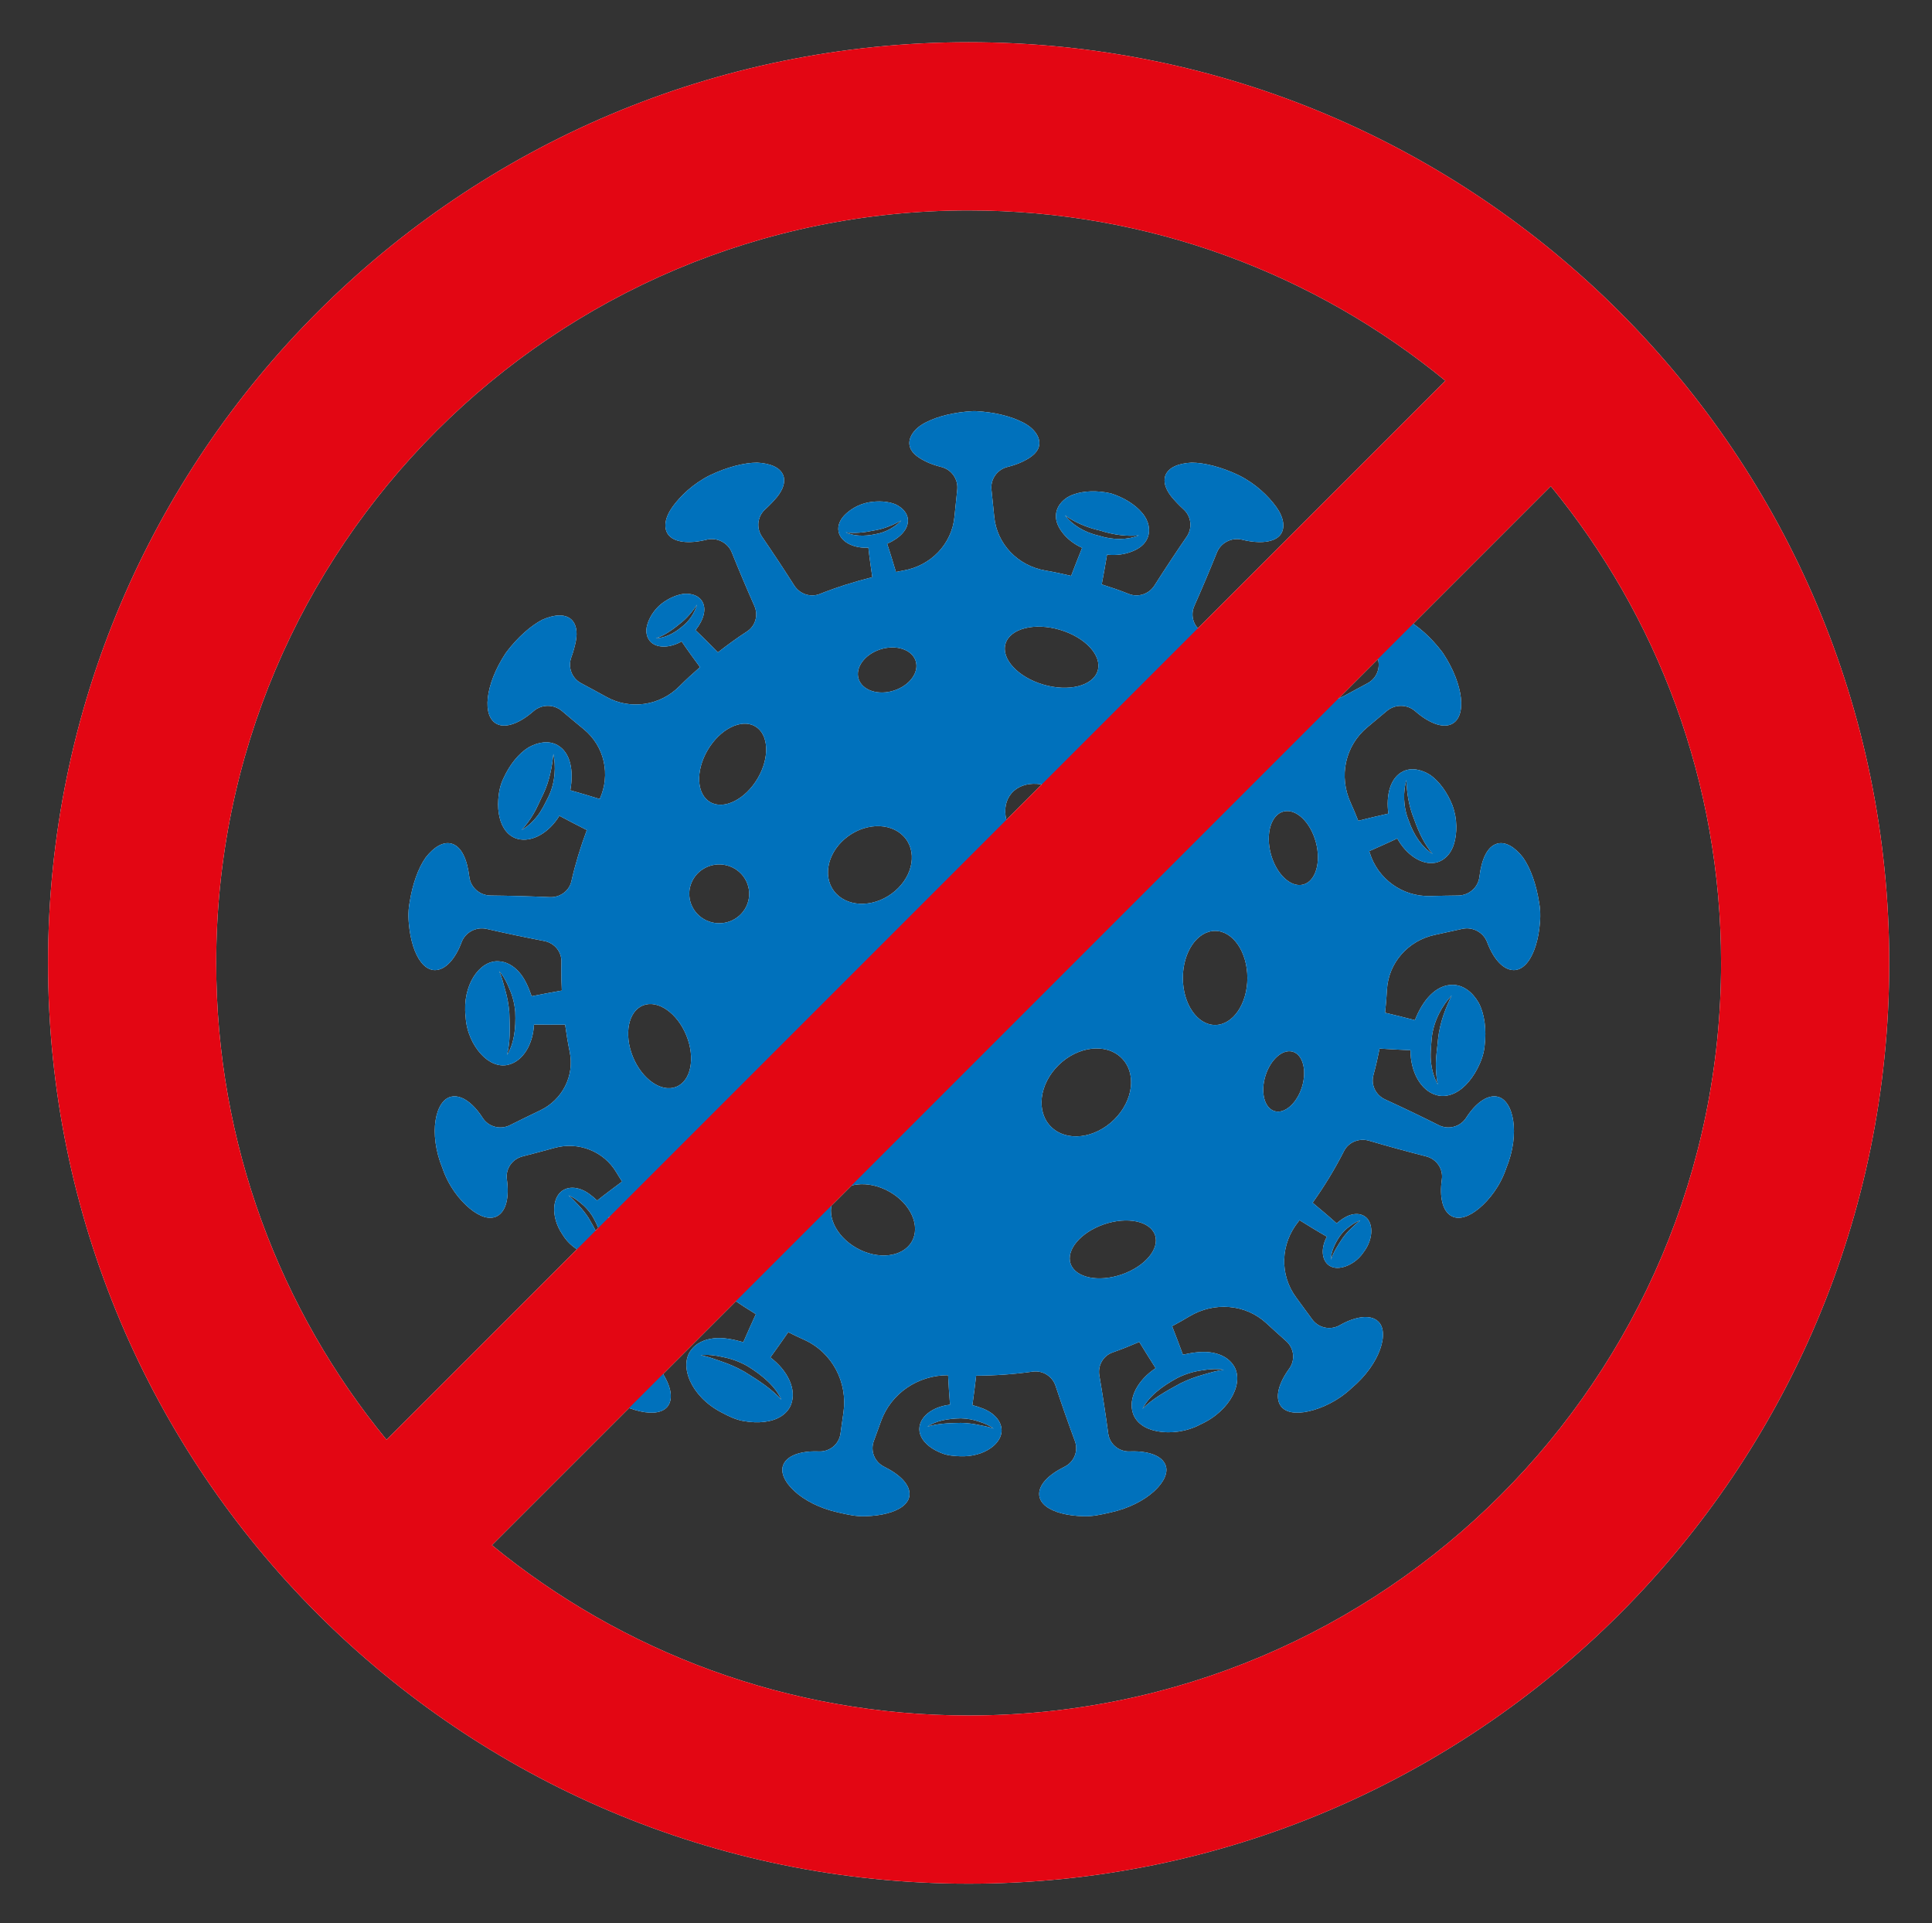 <?xml version="1.0" encoding="utf-8"?>
<!-- Generator: Adobe Illustrator 23.0.3, SVG Export Plug-In . SVG Version: 6.00 Build 0)  -->
<svg xmlns="http://www.w3.org/2000/svg" xmlns:xlink="http://www.w3.org/1999/xlink" version="1.1" id="Ebene_1" x="0px" y="0px" viewBox="0 0 1519 1512" enable-background="new 0 0 1519 1512" xml:space="preserve">
<rect x="0" y="0" width="1519" height="1512" fill="#333333" stroke="none"/>
<g>
	<g>
		<path fill="#FFFFFF" d="M1210.142,709.773c-2.241-14.511-6.764-27.285-12.712-35.704c-6.522-8.346-13.693-12.493-20.002-10.954    c-8.113,2.069-12.58,12.352-14.281,26.231c-1.02,8.327-8.181,14.564-16.722,14.651c-7.324,0.075-14.638,0.212-21.942,0.408    c-21.958,0.588-41.249-13.492-47.585-34.144c-0.119-0.387-0.273-0.758-0.393-1.144c7.383-3.239,14.745-6.547,22.073-9.964    c7.091,12.797,19.289,21.177,30.103,19.014c6.813-1.433,12.364-7.063,14.629-15.163c2.313-8.06,2.588-18.94-1.244-29.656    c-4.144-10.613-10.617-19.198-17.526-24.114c-7.481-4.704-15.149-5.858-21.404-2.836c-10.179,5.029-13.471,18.587-11.563,33.196    c-7.931,1.782-15.822,3.669-23.683,5.624c-1.912-4.75-3.814-9.505-5.949-14.139c-9.52-20.666-4.459-44.877,13.232-59.46    c5.064-4.173,10.101-8.388,15.11-12.646c6.456-5.489,16.017-5.459,22.393,0.119c10.606,9.28,21.596,13.638,28.708,10.095    c11.939-5.838,9.461-30.831-6.538-55.289c-0.373-0.57-0.787-1.153-1.202-1.695c-8.734-11.39-18.717-20.153-27.603-24.884    c-9.728-4.379-18.042-4.759-22.895-0.512c-4.132,3.608-5.17,9.904-3.752,17.314c0.768,3.776,1.893,8.079,3.538,12.582    c2.857,7.82-0.285,16.453-7.728,20.403c-5.917,3.141-11.803,6.324-17.657,9.547c-20.163,11.102-45.056,7.197-61.352-8.902    c-0.167-0.165-0.347-0.318-0.514-0.483c5.221-6.372,10.509-12.675,15.545-19.234c9.233,6.172,20.44,7.53,26.888,2.379    c4.081-3.326,5.706-8.918,4.357-15.127c-1.331-6.172-4.942-13.605-11.387-19.391c-6.554-5.677-13.901-9.248-20.309-10.116    c-6.681-0.58-12.216,1.282-15.317,5.451c-5.024,6.885-2.336,17.011,4.112,26.148c-6.354,5.328-12.431,10.887-18.581,16.387    c-11.393-9.906-23.447-19.097-36.19-27.366c-6.672-4.33-8.982-12.832-5.796-20.035c6.137-13.874,12.067-27.872,17.747-42.01    c3.136-7.804,11.629-12.121,19.915-10.07c13.761,3.407,25.595,2.199,30.214-4.165c3.755-5.305,2.466-13.485-3.581-21.794    c-6.01-8.263-15.928-18.032-29.249-24.678c-13.452-6.416-26.788-9.901-37.187-9.96c-10.703,0.544-18.252,3.991-20.543,9.966    c-1.954,5.079,0.108,11.133,4.87,17.053c2.544,3.001,5.649,6.378,9.325,9.698c6.162,5.565,7.159,14.714,2.478,21.53    c-8.697,12.665-17.13,25.454-25.336,38.345c-4.24,6.661-12.681,9.591-20.098,6.647c-6.985-2.772-14.132-5.223-21.348-7.524    c1.478-7.763,2.875-15.554,4.17-23.376c7.159,0.756,14.018-0.189,19.715-2.521c5.643-2.238,9.986-5.506,12.1-10.538    c2.524-5.969,1.113-13.644-4.203-19.754c-5.21-6.287-13.964-11.979-24.554-15.351c-10.846-2.468-21.335-2.017-29.099,0.735    c-7.762,2.548-12.998,8.411-13.967,14.804c-0.828,5.382,1.179,10.38,4.842,15.153c3.66,4.88,9.042,9.16,15.575,12.133    c-2.977,7.316-5.848,14.657-8.64,22.015c-6.67-1.577-13.392-3.02-20.216-4.185c-21.646-3.697-38.195-20.831-40.23-42.312    c-0.668-7.054-1.394-14.111-2.182-21.17c-0.923-8.274,4.446-15.958,12.67-17.98c4.689-1.152,8.922-2.678,12.541-4.505    c7.05-3.539,11.684-7.468,12.364-12.988c0.778-6.163-4.21-13.384-13.493-17.806c-8.966-4.557-21.884-7.78-36.284-8.536    c-0.826-0.043-1.684-0.043-2.51,0c-14.4,0.756-27.318,3.979-36.284,8.536c-9.284,4.423-14.271,11.644-13.493,17.806    c0.681,5.52,5.314,9.449,12.365,12.988c3.618,1.827,7.851,3.353,12.54,4.506c8.224,2.021,13.594,9.705,12.67,17.98    c-0.788,7.059-1.514,14.116-2.182,21.17c-2.035,21.48-18.584,38.614-40.23,42.311c-1.941,0.332-3.84,0.777-5.768,1.143    c-2.257-7.403-4.424-14.82-6.932-22.181c9.767-4.324,16.977-11.251,16.32-19.241c-0.445-4.866-4.01-9.026-9.717-11.754    c-5.629-2.364-13.362-2.985-21.497-1.518c-8.1,1.608-14.72,5.908-18.865,10.277c-4.177,4.39-5.637,9.704-3.978,14.355    c2.673,7.265,12.438,11.529,22.992,10.943c0.834,7.788,1.999,15.488,3.08,23.211c-14.131,3.538-27.934,7.883-41.26,13.172    c-7.417,2.943-15.858,0.013-20.098-6.647c-8.206-12.89-16.639-25.68-25.336-38.345c-4.681-6.816-3.684-15.964,2.478-21.529    c3.677-3.32,6.781-6.698,9.325-9.698c4.762-5.921,6.824-11.974,4.87-17.053c-2.291-5.975-9.84-9.423-20.543-9.966    c-10.4,0.059-23.736,3.543-37.187,9.96c-13.321,6.646-23.239,16.415-29.249,24.678c-6.046,8.309-7.335,16.489-3.58,21.794    c4.619,6.364,16.453,7.573,30.214,4.165c8.285-2.051,16.779,2.266,19.915,10.07c5.68,14.138,11.609,28.136,17.746,42.01    c3.186,7.203,0.876,15.705-5.796,20.035c-7.908,5.132-15.504,10.676-22.905,16.452c-5.795-5.88-11.569-11.776-17.604-17.477    c6.237-7.749,9.115-16.657,5.035-23.001c-2.532-3.859-7.344-5.797-13.299-5.631c-5.701,0.481-12.441,3.219-18.557,7.913    c-5.973,4.859-9.642,11.206-11.149,16.622c-1.548,5.424-0.339,10.543,3.072,13.677c5.454,4.912,15.413,4.233,23.991-0.716    c4.657,6.885,9.556,13.552,14.436,20.234c-5.573,4.877-11.037,9.871-16.256,15.11c-15.086,15.143-38.429,18.727-57.227,8.33    c-6.607-3.655-13.253-7.259-19.941-10.808c-7.443-3.95-10.585-12.582-7.728-20.403c1.645-4.502,2.77-8.805,3.538-12.582    c1.418-7.409,0.38-13.706-3.752-17.314c-4.854-4.247-13.167-3.867-22.895,0.512c-8.886,4.731-18.869,13.494-27.603,24.884    c-0.415,0.542-0.829,1.124-1.202,1.695c-15.999,24.458-18.478,49.451-6.538,55.289c7.113,3.543,18.102-0.815,28.708-10.095    c6.376-5.579,15.936-5.608,22.393-0.119c5.671,4.821,11.378,9.586,17.119,14.299c16.359,13.431,21.202,35.753,12.55,54.831    c-7.678-2.356-15.379-4.665-23.132-6.861c2.759-15.262,0.328-29.581-10.122-35.494c-6.376-3.536-14.485-2.767-22.613,1.748    c-7.689,4.685-14.819,13.405-19.793,24.31c-2.661,5.383-3.679,11.078-4.082,16.384c-0.401,5.308-0.035,10.277,1.034,14.612    c2.133,8.691,7.09,14.766,14.151,16.671c11.532,3.002,24.879-5.06,32.834-18.15c7.16,3.832,14.362,7.55,21.583,11.217    c-4.882,13.067-9.022,26.486-12.157,40.289c-1.739,7.66-9.011,12.803-16.995,12.451c-15.461-0.682-30.966-1.124-46.517-1.282    c-8.541-0.087-15.702-6.325-16.722-14.652c-1.701-13.88-6.169-24.162-14.282-26.231c-6.31-1.539-13.481,2.608-20.003,10.954    c-5.948,8.419-10.47,21.193-12.712,35.704c-1.35,7.234-0.903,14.279-0.061,20.67c0.844,6.392,2.277,12.142,4.174,16.931    c3.797,9.598,9.435,15.284,15.937,15.268c8.291-0.107,15.993-8.917,20.856-21.899c2.964-7.911,11.423-12.383,19.786-10.477    c15.084,3.438,30.192,6.598,45.314,9.523c7.927,1.533,13.602,8.359,13.401,16.29c-0.055,2.181-0.086,4.369-0.086,6.564    c0,5.388,0.145,10.743,0.415,16.064c-7.909,1.412-15.817,2.87-23.72,4.456c-2.63-7.607-5.608-14.278-10.096-19.205    c-4.441-4.91-10.012-8.084-16.113-8.27c-14.684-0.77-28.554,18.721-25.738,43.382c0.632,12.249,5.855,22.743,12.122,29.576    c6.255,6.874,13.755,10.055,21.073,8.477c11.92-2.68,19.851-16.187,20.573-31.727c8.15,0.133,16.324,0.136,24.494,0.09    c0.986,7.189,2.126,14.331,3.592,21.36c3.915,18.769-5.668,37.709-23.219,46.076c-7.931,3.78-15.834,7.642-23.707,11.594    c-7.579,3.803-16.836,1.422-21.431-5.612l-0.075-0.116c-2.462-3.858-5.136-7.186-7.909-9.855    c-5.544-5.328-11.496-8.053-16.867-6.766c-12.372,2.674-18.112,28.659-6.818,56.211c4.736,13.973,13.275,24.853,21.316,31.541    c8.034,6.728,15.798,9.16,21.545,6.174c7.412-3.941,9.712-15.204,7.773-28.974c-1.16-8.233,4.147-15.959,12.341-18.045    c8.361-2.128,16.747-4.363,25.12-6.681c18.871-5.225,38.897,2.691,48.686,19.373c1.413,2.408,2.962,4.727,4.436,7.095    c-6.555,4.93-13.162,9.775-19.587,14.927c-4.186-3.926-8.299-7.14-12.772-8.77c-4.437-1.637-8.995-1.818-12.88,0.04    c-9.462,4.276-11.58,20.936-1.603,35.474c4.482,7.463,11.308,12.327,17.486,14.615c6.209,2.299,11.972,1.881,16.038-1.466    c6.572-5.511,7.092-16.578,2.309-26.535c7.496-3.705,14.782-7.701,22.126-11.616c8.388,11.757,17.466,23.005,27.361,33.52    c5.425,5.766,5.611,14.558,0.773,20.808c-9.469,12.233-18.751,24.633-27.82,37.24c-4.904,6.818-14.222,8.924-21.605,4.787    l-0.121-0.068c-4.011-2.282-7.959-3.999-11.682-5.088c-7.438-2.17-13.997-1.853-18.141,1.743    c-9.681,8.029-2.415,33.565,20.536,52.812c10.769,10.201,23.523,15.876,33.753,18.193c10.276,2.313,18.293,0.943,21.978-4.318    c4.695-6.844,1.469-17.914-6.743-29.223c-4.917-6.771-3.867-16.04,2.408-21.624c11.476-10.211,22.839-20.732,33.989-31.377    c5.751-5.49,14.703-6.358,21.203-1.742c5.893,4.185,11.986,8.108,18.166,11.907c-3.342,7.301-6.661,14.616-9.863,22.01    c-8.509-2.357-16.365-3.868-23.589-2.954c-7.174,0.872-13.466,3.794-17.375,9.007c-9.694,12.339-0.548,36.416,23.528,49.052    c5.888,3.173,11.668,5.933,17.624,6.926c5.927,1.055,11.573,1.247,16.596,0.608c10.068-1.269,17.555-5.882,20.615-13.239    c4.896-12.073-2.526-27.174-16.131-37.38c4.752-6.523,9.418-13.185,14.061-19.857c4.073,2.027,8.168,4.02,12.337,5.88    c22.295,9.951,34.568,33.632,31.048,57.43c-0.806,5.453-1.578,10.916-2.312,16.39c-1.109,8.267-8.37,14.37-16.855,14.041    l-0.14-0.005c-4.634-0.195-8.944,0.081-12.757,0.811c-7.617,1.465-13.28,4.732-15.25,9.806    c-4.776,11.504,13.754,30.909,43.273,37.388c7.27,1.681,14.24,3.194,20.844,2.962c6.593-0.156,12.604-0.955,17.695-2.306    c10.202-2.703,16.651-7.614,17.411-13.954c0.909-8.247-7.231-16.421-19.867-22.658c-7.57-3.737-11.044-12.422-8.138-20.236    c1.904-5.12,3.775-10.27,5.615-15.443c7.852-22.07,29.172-36.386,52.774-36.28c0.404,7.76,0.894,15.513,1.519,23.196    c-12.197,1.338-22.435,7.923-23.968,17.115c-0.887,5.629,1.977,11.177,7.685,15.608c2.845,2.213,6.386,4.143,10.424,5.644    c4.032,1.55,8.621,1.95,13.431,2.135c19.542,0.967,34.216-10.507,32.902-21.602c-0.441-4.621-3.207-8.696-7.286-11.833    c-4.095-3.181-9.489-5.101-15.602-6.738c1.102-7.725,2.069-15.441,2.95-23.157c15.081-0.066,29.914-1.142,44.435-3.183    c7.973-1.121,15.522,3.675,18.012,11.196c4.816,14.552,9.877,29.069,15.184,43.343c2.906,7.815-0.568,16.5-8.138,20.236    c-12.636,6.237-20.776,14.41-19.867,22.658c0.76,6.34,7.208,11.251,17.411,13.954c5.091,1.351,11.102,2.15,17.695,2.306    c6.604,0.232,13.575-1.281,20.844-2.962c29.52-6.479,48.049-25.884,43.273-37.388c-1.969-5.073-7.634-8.341-15.25-9.806    c-3.813-0.73-8.123-1.006-12.756-0.811l-0.14,0.005c-8.485,0.33-15.747-5.774-16.856-14.041    c-2.055-15.323-4.401-30.559-6.997-45.734c-1.323-7.734,2.986-15.442,10.511-18.07c7.094-2.479,14.026-5.278,20.881-8.22    c4.238,6.899,8.506,13.785,12.899,20.617c-13.911,9.123-21.91,23.669-17.82,35.677c2.578,7.348,9.62,12.233,19.361,13.98    c9.691,1.737,22.228,0.669,33.802-5.492c24.142-11.06,34.475-33.964,25.723-46.573c-3.514-5.31-9.484-8.518-16.439-9.774    c-6.997-1.292-14.772-0.287-23.199,1.573c-2.747-7.511-5.611-14.953-8.504-22.381c4.605-2.476,9.153-5.04,13.619-7.725    c19.263-11.583,43.978-9.844,60.453,5.329c5.172,4.764,10.377,9.481,15.607,14.133c6.276,5.584,7.326,14.853,2.409,21.625    c-8.212,11.308-11.439,22.378-6.744,29.222c3.685,5.26,11.702,6.631,21.978,4.318c10.229-2.317,22.983-7.992,33.752-18.193    c22.952-19.246,30.218-44.783,20.536-52.812c-4.143-3.596-10.703-3.913-18.141-1.743c-3.722,1.089-7.67,2.806-11.682,5.088    l-0.121,0.068c-7.383,4.137-16.701,2.03-21.604-4.787c-4.099-5.697-8.241-11.352-12.423-16.968    c-13.382-17.967-12.466-42.242,1.594-59.703c0.319-0.396,0.608-0.814,0.925-1.212c7.117,4.421,14.264,8.835,21.55,12.975    c-4.355,7.91-4.524,16.921,0.569,21.735c3.147,2.922,7.828,3.539,13.012,1.963c5.177-1.553,10.949-5.225,14.977-11.109    c8.875-11.394,7.916-25.108,0.406-29.02c-3.079-1.692-6.801-1.749-10.491-0.615c-3.718,1.129-7.217,3.563-10.827,6.563    c-6.177-5.569-12.522-10.887-18.882-16.185c9.202-12.903,17.495-26.478,24.709-40.681c3.579-7.045,11.928-10.339,19.613-8.092    c14.918,4.362,29.969,8.515,44.94,12.326c8.194,2.085,13.5,9.812,12.341,18.045c-1.94,13.77,0.361,25.033,7.773,28.974    c5.746,2.986,13.51,0.554,21.544-6.174c8.041-6.689,16.581-17.569,21.316-31.541c11.295-27.553,5.554-53.538-6.817-56.211    c-5.372-1.287-11.323,1.438-16.868,6.766c-2.774,2.669-5.448,5.997-7.909,9.855l-0.075,0.116    c-4.595,7.034-13.852,9.415-21.431,5.612c-13.956-7.004-28.006-13.728-42.137-20.214c-7.383-3.389-11.285-11.443-9.18-19.175    c1.936-7.111,3.481-14.026,4.835-20.812c8.084,0.492,16.174,0.963,24.29,1.299c-0.056,16.719,7.853,31.703,20.421,35.28    c7.734,2.128,15.889-0.833,22.896-7.82c3.5-3.482,6.703-7.95,9.381-13.163c2.675-5.211,4.995-11.13,5.592-17.667    c1.6-13.01-0.084-25.165-4.617-33.835c-5.043-8.754-12.222-13.976-20.252-14.19c-13.227-0.24-23.753,11.872-29.943,27.75    c-7.805-2.042-15.626-3.945-23.448-5.827c0.665-6.207,1.184-12.232,1.465-17.874c1.055-21.187,16.576-38.877,37.698-43.332    c7.106-1.498,14.207-3.054,21.304-4.672c8.363-1.906,16.823,2.566,19.786,10.477c4.863,12.982,12.565,21.792,20.855,21.899    c6.501,0.016,12.141-5.67,15.937-15.268c1.897-4.789,3.331-10.539,4.174-16.931    C1211.044,724.051,1211.491,717.006,1210.142,709.773z M1105.772,613.142c0.248,8.871,1.511,19.764,5.94,30.56    c3.849,11.003,8.596,20.65,14.669,27.595c-8.215-5.187-14.775-14.601-18.785-26.191    C1102.938,633.746,1103.253,621.927,1105.772,613.142z M1014.482,503.228c6.553,5.97,13.082,10.86,19.619,13.412    c-7.344-0.64-15.003-4.753-21.871-11.062c-7.158-5.995-11.107-14.062-12.604-20.743    C1003.002,490.626,1007.676,497.532,1014.482,503.228z M535.673,493.108c-6.382,5.301-13.465,8.486-20.012,8.68    c5.934-1.932,12.056-5.866,18.14-10.883c6.344-4.702,10.903-10.534,14.167-15.548    C546.325,481.259,542.347,488.159,535.673,493.108z M431.302,626.123c-2.943,5.795-5.507,11.314-9.165,15.768    c-3.554,4.489-7.685,8.108-12.04,10.606c3.282-3.495,6.4-7.679,9.189-12.426c2.857-4.724,5-10.154,7.782-15.658    c5.283-11.074,7.054-22.523,8.023-31.735C437.023,601.957,436.854,614.469,431.302,626.123z M398.602,829.346    c2.542-9.418,2.4-20.849,1.841-33.394c-0.516-6.249-1.626-12.161-3.202-17.62c-1.509-5.459-2.748-10.49-4.816-14.883    c3.415,3.737,5.939,8.512,8.117,13.948c2.406,5.435,4.021,11.548,4.564,18.132C405.683,808.728,404.138,820.7,398.602,829.346z     M462.78,957.482c-2.412-3.751-5.083-7.098-7.896-10.011c-2.763-2.938-5.246-5.677-8.016-7.757    c3.394,1.234,6.594,3.399,9.773,6.105c3.325,2.63,6.381,5.94,8.922,9.893c4.773,8.087,7.841,16.072,7.223,23.3    C471.271,972.263,467.323,965.163,462.78,957.482z M531.553,854.44c-11.653,4.53-26.888-6.152-34.028-23.859    c-7.141-17.708-3.483-35.735,8.169-40.265c11.652-4.53,26.887,6.152,34.028,23.859    C546.863,831.883,543.205,849.909,531.553,854.44z M579.743,933.491c-6.298,4.998-17.79,1.29-25.667-8.281    c-7.877-9.571-9.157-21.382-2.859-26.379c6.298-4.997,17.79-1.29,25.667,8.282C584.762,916.683,586.042,928.493,579.743,933.491z     M587.683,710.399c-4.351,12.04-17.819,18.337-30.082,14.065c-12.262-4.272-18.676-17.497-14.325-29.537    c4.351-12.04,17.819-18.338,30.082-14.065C585.621,685.134,592.035,698.358,587.683,710.399z M558.483,630.635    c-10.853-6.153-11.79-24.511-2.092-41.005c9.698-16.493,26.358-24.875,37.212-18.723s11.79,24.511,2.093,41.005    C585.997,628.405,569.337,636.788,558.483,630.635z M614.358,1100.337c-7.002-7.928-17.41-14.865-29.123-22.058    c-5.98-3.375-12.018-6.025-17.933-7.991c-5.856-2.05-11.187-4.03-16.434-4.92c5.477-0.688,11.365,0.013,17.611,1.465    c6.4,1.226,12.931,3.558,19.232,7.115C600.027,1081.526,609.893,1090.261,614.358,1100.337z M664.888,418.462    c6.57,1.06,14.294,0.22,22.574-1.486c8.349-1.362,15.57-4.726,21.182-7.807c-4.532,4.702-11.74,9.356-20.524,10.791    C679.418,421.79,671.163,421.459,664.888,418.462z M692.117,510.487c12.367-3.974,24.806,0.052,27.786,8.991    c2.979,8.939-4.631,19.407-16.997,23.38c-12.367,3.974-24.806-0.052-27.785-8.991C672.14,524.928,679.75,514.46,692.117,510.487z     M666.889,657.339c15.59-11.33,35.864-10.385,45.285,2.111c9.42,12.496,4.418,31.812-11.172,43.142    c-15.59,11.33-35.865,10.385-45.285-2.111C646.297,687.985,651.299,668.67,666.889,657.339z M716.797,976.186    c-7.177,12.206-26.613,14.381-43.41,4.859c-16.798-9.523-24.596-27.137-17.419-39.344c7.177-12.206,26.613-14.382,43.41-4.859    C716.175,946.365,723.974,963.979,716.797,976.186z M730.246,830.907c-12.552,14.519-34.715,16.298-49.502,3.972    c-14.786-12.325-16.598-34.086-4.045-48.606c12.552-14.518,34.715-16.297,49.502-3.972    C740.987,794.627,742.799,816.388,730.246,830.907z M769.9,1117.599c4.383,1.373,8.263,3.078,11.369,5.486    c-3.558-1.356-7.578-2.074-11.946-2.937c-4.372-0.937-9.078-1.498-14.021-1.593c-9.901,0.171-18.904,0.659-26.186,2.991    c6.531-4.57,15.878-6.359,26.294-6.549C760.618,1115.096,765.507,1116.032,769.9,1117.599z M837.254,405.053    c7.181,5.239,16.778,9.615,27.912,12.094c10.844,3.508,21.365,4.612,30.268,3.754c-8.652,3.479-19.982,3.916-31.39,0.217    C852.325,418.517,842.844,412.412,837.254,405.053z M790.598,505.941c3.643-11.884,22.805-16.729,42.8-10.819    c19.995,5.909,33.251,20.333,29.608,32.218c-3.643,11.884-22.805,16.729-42.8,10.819    C800.212,532.25,786.955,517.825,790.598,505.941z M805.056,665.605c-14.787-12.326-19.149-31.136-9.743-42.016    c9.406-10.879,29.018-9.707,43.804,2.618c14.787,12.326,19.149,31.136,9.743,42.016    C839.455,679.102,819.843,677.93,805.056,665.605z M826.467,885.887c-12.057-11.838-9.462-33.58,5.795-48.561    c15.257-14.981,37.4-17.529,49.457-5.69c12.057,11.839,9.462,33.58-5.795,48.561C860.667,895.178,838.524,897.726,826.467,885.887    z M881.968,1001.89c-18.304,6.302-36.291,2.591-40.176-8.288c-3.885-10.879,7.803-24.807,26.107-31.109    c18.303-6.302,36.291-2.591,40.176,8.288C911.96,981.66,900.271,995.588,881.968,1001.89z M925.759,1083.186    c6.344-3.137,12.845-5.065,19.155-5.918c6.184-1.06,11.971-1.413,17.277-0.43c-5.172,0.571-10.491,2.198-16.325,3.87    c-5.876,1.602-11.914,3.866-17.934,6.842c-11.822,6.395-22.43,12.494-29.651,19.979    C903.149,1097.821,913.325,1089.926,925.759,1083.186z M924.815,537.577c5.727-5.623,18.037-2.651,27.498,6.638    c9.46,9.289,12.487,21.377,6.76,27c-5.727,5.622-18.038,2.651-27.498-6.638C922.115,555.288,919.088,543.2,924.815,537.577z     M955.358,805.756c-14.01,0-25.367-16.556-25.367-36.979c0-20.423,11.357-36.978,25.367-36.978    c14.01,0,25.367,16.556,25.367,36.978C980.725,789.2,969.367,805.756,955.358,805.756z M1053.528,971.609    c2.266-3.104,4.92-5.66,7.761-7.65c2.728-2.056,5.427-3.684,8.252-4.537c-2.357,1.572-4.497,3.702-6.9,5.966    c-2.437,2.244-4.78,4.848-6.931,7.793c-4.081,6.052-7.62,11.674-9.216,17.083C1046.374,984.362,1049.24,977.979,1053.528,971.609z     M1023.676,854.379c-3.948,12.902-13.597,21.458-21.551,19.111c-7.953-2.347-11.201-14.708-7.252-27.61    c3.948-12.901,13.597-21.458,21.551-19.111C1024.378,829.116,1027.624,841.478,1023.676,854.379z M1024.583,695.39    c-9.781,2.534-21.166-8.273-25.429-24.139c-4.263-15.865,0.21-30.781,9.991-33.315c9.781-2.534,21.166,8.273,25.429,24.139    C1038.837,677.941,1034.364,692.857,1024.583,695.39z M1125.68,816.036c1.487-14.037,8.528-25.892,15.684-33.544    c-4.39,9.198-9.315,20.943-10.722,34.285c-0.552,6.718-1.662,13.012-1.695,19.038c-0.11,6.01,0.412,11.673,1.487,16.779    c-2.656-4.764-4.458-10.459-5.215-16.649C1124.344,829.727,1125.111,823.116,1125.68,816.036z"/>
	</g>
	<g>
		<path fill="#FFFFFF" d="M37.773,757.001c0,399.746,324.053,723.807,723.807,723.807c399.748,0,723.809-324.061,723.809-723.807    c0-399.756-324.061-723.809-723.809-723.809C361.826,33.192,37.773,357.245,37.773,757.001z M761.58,165.416    c142.259,0,272.763,50.243,374.809,133.912l-832.48,832.482c-83.67-102.046-133.913-232.55-133.913-374.809    C169.996,430.271,434.852,165.416,761.58,165.416z M761.58,1348.585c-142.26,0-272.763-50.245-374.807-133.913l832.48-832.48    c83.668,102.045,133.912,232.549,133.912,374.809C1353.165,1083.723,1088.303,1348.585,761.58,1348.585z"/>
	</g>
	<g>
		<path fill="#0071BC" d="M1210.142,709.773c-2.241-14.511-6.764-27.285-12.712-35.704c-6.522-8.346-13.693-12.493-20.002-10.954    c-8.113,2.069-12.58,12.352-14.281,26.231c-1.02,8.327-8.181,14.564-16.722,14.651c-7.324,0.075-14.638,0.212-21.942,0.408    c-21.958,0.588-41.249-13.492-47.585-34.144c-0.119-0.387-0.273-0.758-0.393-1.144c7.383-3.239,14.745-6.547,22.073-9.964    c7.091,12.797,19.289,21.177,30.103,19.014c6.813-1.433,12.364-7.063,14.629-15.163c2.313-8.06,2.588-18.94-1.244-29.656    c-4.144-10.613-10.617-19.198-17.526-24.114c-7.481-4.704-15.149-5.858-21.404-2.836c-10.179,5.029-13.471,18.587-11.563,33.196    c-7.931,1.782-15.822,3.669-23.683,5.624c-1.912-4.75-3.814-9.505-5.949-14.139c-9.52-20.666-4.459-44.877,13.232-59.46    c5.064-4.173,10.101-8.388,15.11-12.646c6.456-5.489,16.017-5.459,22.393,0.119c10.606,9.28,21.596,13.638,28.708,10.095    c11.939-5.838,9.461-30.831-6.538-55.289c-0.373-0.57-0.787-1.153-1.202-1.695c-8.734-11.39-18.717-20.153-27.603-24.884    c-9.728-4.379-18.042-4.759-22.895-0.512c-4.132,3.608-5.17,9.904-3.752,17.314c0.768,3.776,1.893,8.079,3.538,12.582    c2.857,7.82-0.285,16.453-7.728,20.403c-5.917,3.141-11.803,6.324-17.657,9.547c-20.163,11.102-45.056,7.197-61.352-8.902    c-0.167-0.165-0.347-0.318-0.514-0.483c5.221-6.372,10.509-12.675,15.545-19.234c9.233,6.172,20.44,7.53,26.888,2.379    c4.081-3.326,5.706-8.918,4.357-15.127c-1.331-6.172-4.942-13.605-11.387-19.391c-6.554-5.677-13.901-9.248-20.309-10.116    c-6.681-0.58-12.216,1.282-15.317,5.451c-5.024,6.885-2.336,17.011,4.112,26.148c-6.354,5.328-12.431,10.887-18.581,16.387    c-11.393-9.906-23.447-19.097-36.19-27.366c-6.672-4.33-8.982-12.832-5.796-20.035c6.137-13.874,12.067-27.872,17.747-42.01    c3.136-7.804,11.629-12.121,19.915-10.07c13.761,3.407,25.595,2.199,30.214-4.165c3.755-5.305,2.466-13.485-3.581-21.794    c-6.01-8.263-15.928-18.032-29.249-24.678c-13.452-6.416-26.788-9.901-37.187-9.96c-10.703,0.544-18.252,3.991-20.543,9.966    c-1.954,5.079,0.108,11.133,4.87,17.053c2.544,3.001,5.649,6.378,9.325,9.698c6.162,5.565,7.159,14.714,2.478,21.53    c-8.697,12.665-17.13,25.454-25.336,38.345c-4.24,6.661-12.681,9.591-20.098,6.647c-6.985-2.772-14.132-5.223-21.348-7.524    c1.478-7.763,2.875-15.554,4.17-23.376c7.159,0.756,14.018-0.189,19.715-2.521c5.643-2.238,9.986-5.506,12.1-10.538    c2.524-5.969,1.113-13.644-4.203-19.754c-5.21-6.287-13.964-11.979-24.554-15.351c-10.846-2.468-21.335-2.017-29.099,0.735    c-7.762,2.548-12.998,8.411-13.967,14.804c-0.828,5.382,1.179,10.38,4.842,15.153c3.66,4.88,9.042,9.16,15.575,12.133    c-2.977,7.316-5.848,14.657-8.64,22.015c-6.67-1.577-13.392-3.02-20.216-4.185c-21.646-3.697-38.195-20.831-40.23-42.312    c-0.668-7.054-1.394-14.111-2.182-21.17c-0.923-8.274,4.446-15.958,12.67-17.98c4.689-1.152,8.922-2.678,12.541-4.505    c7.05-3.539,11.684-7.468,12.364-12.988c0.778-6.163-4.21-13.384-13.493-17.806c-8.966-4.557-21.884-7.78-36.284-8.536    c-0.826-0.043-1.684-0.043-2.51,0c-14.4,0.756-27.318,3.979-36.284,8.536c-9.284,4.423-14.271,11.644-13.493,17.806    c0.681,5.52,5.314,9.449,12.365,12.988c3.618,1.827,7.851,3.353,12.54,4.506c8.224,2.021,13.594,9.705,12.67,17.98    c-0.788,7.059-1.514,14.116-2.182,21.17c-2.035,21.48-18.584,38.614-40.23,42.311c-1.941,0.332-3.84,0.777-5.768,1.143    c-2.257-7.403-4.424-14.82-6.932-22.181c9.767-4.324,16.977-11.251,16.32-19.241c-0.445-4.866-4.01-9.026-9.717-11.754    c-5.629-2.364-13.362-2.985-21.497-1.518c-8.1,1.608-14.72,5.908-18.865,10.277c-4.177,4.39-5.637,9.704-3.978,14.355    c2.673,7.265,12.438,11.529,22.992,10.943c0.834,7.788,1.999,15.488,3.08,23.211c-14.131,3.538-27.934,7.883-41.26,13.172    c-7.417,2.943-15.858,0.013-20.098-6.647c-8.206-12.89-16.639-25.68-25.336-38.345c-4.681-6.816-3.684-15.964,2.478-21.529    c3.677-3.32,6.781-6.698,9.325-9.698c4.762-5.921,6.824-11.974,4.87-17.053c-2.291-5.975-9.84-9.423-20.543-9.966    c-10.4,0.059-23.736,3.543-37.187,9.96c-13.321,6.646-23.239,16.415-29.249,24.678c-6.046,8.309-7.335,16.489-3.58,21.794    c4.619,6.364,16.453,7.573,30.214,4.165c8.285-2.051,16.779,2.266,19.915,10.07c5.68,14.138,11.609,28.136,17.746,42.01    c3.186,7.203,0.876,15.705-5.796,20.035c-7.908,5.132-15.504,10.676-22.905,16.452c-5.795-5.88-11.569-11.776-17.604-17.477    c6.237-7.749,9.115-16.657,5.035-23.001c-2.532-3.859-7.344-5.797-13.299-5.631c-5.701,0.481-12.441,3.219-18.557,7.913    c-5.973,4.859-9.642,11.206-11.149,16.622c-1.548,5.424-0.339,10.543,3.072,13.677c5.454,4.912,15.413,4.233,23.991-0.716    c4.657,6.885,9.556,13.552,14.436,20.234c-5.573,4.877-11.037,9.871-16.256,15.11c-15.086,15.143-38.429,18.727-57.227,8.33    c-6.607-3.655-13.253-7.259-19.941-10.808c-7.443-3.95-10.585-12.582-7.728-20.403c1.645-4.502,2.77-8.805,3.538-12.582    c1.418-7.409,0.38-13.706-3.752-17.314c-4.854-4.247-13.167-3.867-22.895,0.512c-8.886,4.731-18.869,13.494-27.603,24.884    c-0.415,0.542-0.829,1.124-1.202,1.695c-15.999,24.458-18.478,49.451-6.538,55.289c7.113,3.543,18.102-0.815,28.708-10.095    c6.376-5.579,15.936-5.608,22.393-0.119c5.671,4.821,11.378,9.586,17.119,14.299c16.359,13.431,21.202,35.753,12.55,54.831    c-7.678-2.356-15.379-4.665-23.132-6.861c2.759-15.262,0.328-29.581-10.122-35.494c-6.376-3.536-14.485-2.767-22.613,1.748    c-7.689,4.685-14.819,13.405-19.793,24.31c-2.661,5.383-3.679,11.078-4.082,16.384c-0.401,5.308-0.035,10.277,1.034,14.612    c2.133,8.691,7.09,14.766,14.151,16.671c11.532,3.002,24.879-5.06,32.834-18.15c7.16,3.832,14.362,7.55,21.583,11.217    c-4.882,13.067-9.022,26.486-12.157,40.289c-1.739,7.66-9.011,12.803-16.995,12.451c-15.461-0.682-30.966-1.124-46.517-1.282    c-8.541-0.087-15.702-6.325-16.722-14.652c-1.701-13.88-6.169-24.162-14.282-26.231c-6.31-1.539-13.481,2.608-20.003,10.954    c-5.948,8.419-10.47,21.193-12.712,35.704c-1.35,7.234-0.903,14.279-0.061,20.67c0.844,6.392,2.277,12.142,4.174,16.931    c3.797,9.598,9.435,15.284,15.937,15.268c8.291-0.107,15.993-8.917,20.856-21.899c2.964-7.911,11.423-12.383,19.786-10.477    c15.084,3.438,30.192,6.598,45.314,9.523c7.927,1.533,13.602,8.359,13.401,16.29c-0.055,2.181-0.086,4.369-0.086,6.564    c0,5.388,0.145,10.743,0.415,16.064c-7.909,1.412-15.817,2.87-23.72,4.456c-2.63-7.607-5.608-14.278-10.096-19.205    c-4.441-4.91-10.012-8.084-16.113-8.27c-14.684-0.77-28.554,18.721-25.738,43.382c0.632,12.249,5.855,22.743,12.122,29.576    c6.255,6.874,13.755,10.055,21.073,8.477c11.92-2.68,19.851-16.187,20.573-31.727c8.15,0.133,16.324,0.136,24.494,0.09    c0.986,7.189,2.126,14.331,3.592,21.36c3.915,18.769-5.668,37.709-23.219,46.076c-7.931,3.78-15.834,7.642-23.707,11.594    c-7.579,3.803-16.836,1.422-21.431-5.612l-0.075-0.116c-2.462-3.858-5.136-7.186-7.909-9.855    c-5.544-5.328-11.496-8.053-16.867-6.766c-12.372,2.674-18.112,28.659-6.818,56.211c4.736,13.973,13.275,24.853,21.316,31.541    c8.034,6.728,15.798,9.16,21.545,6.174c7.412-3.941,9.712-15.204,7.773-28.974c-1.16-8.233,4.147-15.959,12.341-18.045    c8.361-2.128,16.747-4.363,25.12-6.681c18.871-5.225,38.897,2.691,48.686,19.373c1.413,2.408,2.962,4.727,4.436,7.095    c-6.555,4.93-13.162,9.775-19.587,14.927c-4.186-3.926-8.299-7.14-12.772-8.77c-4.437-1.637-8.995-1.818-12.88,0.04    c-9.462,4.276-11.58,20.936-1.603,35.474c4.482,7.463,11.308,12.327,17.486,14.615c6.209,2.299,11.972,1.881,16.038-1.466    c6.572-5.511,7.092-16.578,2.309-26.535c7.496-3.705,14.782-7.701,22.126-11.616c8.388,11.757,17.466,23.005,27.361,33.52    c5.425,5.766,5.611,14.558,0.773,20.808c-9.469,12.233-18.751,24.633-27.82,37.24c-4.904,6.818-14.222,8.924-21.605,4.787    l-0.121-0.068c-4.011-2.282-7.959-3.999-11.682-5.088c-7.438-2.17-13.997-1.853-18.141,1.743    c-9.681,8.029-2.415,33.565,20.536,52.812c10.769,10.201,23.523,15.876,33.753,18.193c10.276,2.313,18.293,0.943,21.978-4.318    c4.695-6.844,1.469-17.914-6.743-29.223c-4.917-6.771-3.867-16.04,2.408-21.624c11.476-10.211,22.839-20.732,33.989-31.377    c5.751-5.49,14.703-6.358,21.203-1.742c5.893,4.185,11.986,8.108,18.166,11.907c-3.342,7.301-6.661,14.616-9.863,22.01    c-8.509-2.357-16.365-3.868-23.589-2.954c-7.174,0.872-13.466,3.794-17.375,9.007c-9.694,12.339-0.548,36.416,23.528,49.052    c5.888,3.173,11.668,5.933,17.624,6.926c5.927,1.055,11.573,1.247,16.596,0.608c10.068-1.269,17.555-5.882,20.615-13.239    c4.896-12.073-2.526-27.174-16.131-37.38c4.752-6.523,9.418-13.185,14.061-19.857c4.073,2.027,8.168,4.02,12.337,5.88    c22.295,9.951,34.568,33.632,31.048,57.43c-0.806,5.453-1.578,10.916-2.312,16.39c-1.109,8.267-8.37,14.37-16.855,14.041    l-0.14-0.005c-4.634-0.195-8.944,0.081-12.757,0.811c-7.617,1.465-13.28,4.732-15.25,9.806    c-4.776,11.504,13.754,30.909,43.273,37.388c7.27,1.681,14.24,3.194,20.844,2.962c6.593-0.156,12.604-0.955,17.695-2.306    c10.202-2.703,16.651-7.614,17.411-13.954c0.909-8.247-7.231-16.421-19.867-22.658c-7.57-3.737-11.044-12.422-8.138-20.236    c1.904-5.12,3.775-10.27,5.615-15.443c7.852-22.07,29.172-36.386,52.774-36.28c0.404,7.76,0.894,15.513,1.519,23.196    c-12.197,1.338-22.435,7.923-23.968,17.115c-0.887,5.629,1.977,11.177,7.685,15.608c2.845,2.213,6.386,4.143,10.424,5.644    c4.032,1.55,8.621,1.95,13.431,2.135c19.542,0.967,34.216-10.507,32.902-21.602c-0.441-4.621-3.207-8.696-7.286-11.833    c-4.095-3.181-9.489-5.101-15.602-6.738c1.102-7.725,2.069-15.441,2.95-23.157c15.081-0.066,29.914-1.142,44.435-3.183    c7.973-1.121,15.522,3.675,18.012,11.196c4.816,14.552,9.877,29.069,15.184,43.343c2.906,7.815-0.568,16.5-8.138,20.236    c-12.636,6.237-20.776,14.41-19.867,22.658c0.76,6.34,7.208,11.251,17.411,13.954c5.091,1.351,11.102,2.15,17.695,2.306    c6.604,0.232,13.575-1.281,20.844-2.962c29.52-6.479,48.049-25.884,43.273-37.388c-1.969-5.073-7.634-8.341-15.25-9.806    c-3.813-0.73-8.123-1.006-12.756-0.811l-0.14,0.005c-8.485,0.33-15.747-5.774-16.856-14.041    c-2.055-15.323-4.401-30.559-6.997-45.734c-1.323-7.734,2.986-15.442,10.511-18.07c7.094-2.479,14.026-5.278,20.881-8.22    c4.238,6.899,8.506,13.785,12.899,20.617c-13.911,9.123-21.91,23.669-17.82,35.677c2.578,7.348,9.62,12.233,19.361,13.98    c9.691,1.737,22.228,0.669,33.802-5.492c24.142-11.06,34.475-33.964,25.723-46.573c-3.514-5.31-9.484-8.518-16.439-9.774    c-6.997-1.292-14.772-0.287-23.199,1.573c-2.747-7.511-5.611-14.953-8.504-22.381c4.605-2.476,9.153-5.04,13.619-7.725    c19.263-11.583,43.978-9.844,60.453,5.329c5.172,4.764,10.377,9.481,15.607,14.133c6.276,5.584,7.326,14.853,2.409,21.625    c-8.212,11.308-11.439,22.378-6.744,29.222c3.685,5.26,11.702,6.631,21.978,4.318c10.229-2.317,22.983-7.992,33.752-18.193    c22.952-19.246,30.218-44.783,20.536-52.812c-4.143-3.596-10.703-3.913-18.141-1.743c-3.722,1.089-7.67,2.806-11.682,5.088    l-0.121,0.068c-7.383,4.137-16.701,2.03-21.604-4.787c-4.099-5.697-8.241-11.352-12.423-16.968    c-13.382-17.967-12.466-42.242,1.594-59.703c0.319-0.396,0.608-0.814,0.925-1.212c7.117,4.421,14.264,8.835,21.55,12.975    c-4.355,7.91-4.524,16.921,0.569,21.735c3.147,2.922,7.828,3.539,13.012,1.963c5.177-1.553,10.949-5.225,14.977-11.109    c8.875-11.394,7.916-25.108,0.406-29.02c-3.079-1.692-6.801-1.749-10.491-0.615c-3.718,1.129-7.217,3.563-10.827,6.563    c-6.177-5.569-12.522-10.887-18.882-16.185c9.202-12.903,17.495-26.478,24.709-40.681c3.579-7.045,11.928-10.339,19.613-8.092    c14.918,4.362,29.969,8.515,44.94,12.326c8.194,2.085,13.5,9.812,12.341,18.045c-1.94,13.77,0.361,25.033,7.773,28.974    c5.746,2.986,13.51,0.554,21.544-6.174c8.041-6.689,16.581-17.569,21.316-31.541c11.295-27.553,5.554-53.538-6.817-56.211    c-5.372-1.287-11.323,1.438-16.868,6.766c-2.774,2.669-5.448,5.997-7.909,9.855l-0.075,0.116    c-4.595,7.034-13.852,9.415-21.431,5.612c-13.956-7.004-28.006-13.728-42.137-20.214c-7.383-3.389-11.285-11.443-9.18-19.175    c1.936-7.111,3.481-14.026,4.835-20.812c8.084,0.492,16.174,0.963,24.29,1.299c-0.056,16.719,7.853,31.703,20.421,35.28    c7.734,2.128,15.889-0.833,22.896-7.82c3.5-3.482,6.703-7.95,9.381-13.163c2.675-5.211,4.995-11.13,5.592-17.667    c1.6-13.01-0.084-25.165-4.617-33.835c-5.043-8.754-12.222-13.976-20.252-14.19c-13.227-0.24-23.753,11.872-29.943,27.75    c-7.805-2.042-15.626-3.945-23.448-5.827c0.665-6.207,1.184-12.232,1.465-17.874c1.055-21.187,16.576-38.877,37.698-43.332    c7.106-1.498,14.207-3.054,21.304-4.672c8.363-1.906,16.823,2.566,19.786,10.477c4.863,12.982,12.565,21.792,20.855,21.899    c6.501,0.016,12.141-5.67,15.937-15.268c1.897-4.789,3.331-10.539,4.174-16.931    C1211.044,724.051,1211.491,717.006,1210.142,709.773z M1105.772,613.142c0.248,8.871,1.511,19.764,5.94,30.56    c3.849,11.003,8.596,20.65,14.669,27.595c-8.215-5.187-14.775-14.601-18.785-26.191    C1102.938,633.746,1103.253,621.927,1105.772,613.142z M1014.482,503.228c6.553,5.97,13.082,10.86,19.619,13.412    c-7.344-0.64-15.003-4.753-21.871-11.062c-7.158-5.995-11.107-14.062-12.604-20.743    C1003.002,490.626,1007.676,497.532,1014.482,503.228z M535.673,493.108c-6.382,5.301-13.465,8.486-20.012,8.68    c5.934-1.932,12.056-5.866,18.14-10.883c6.344-4.702,10.903-10.534,14.167-15.548    C546.325,481.259,542.347,488.159,535.673,493.108z M431.302,626.123c-2.943,5.795-5.507,11.314-9.165,15.768    c-3.554,4.489-7.685,8.108-12.04,10.606c3.282-3.495,6.4-7.679,9.189-12.426c2.857-4.724,5-10.154,7.782-15.658    c5.283-11.074,7.054-22.523,8.023-31.735C437.023,601.957,436.854,614.469,431.302,626.123z M398.602,829.346    c2.542-9.418,2.4-20.849,1.841-33.394c-0.516-6.249-1.626-12.161-3.202-17.62c-1.509-5.459-2.748-10.49-4.816-14.883    c3.415,3.737,5.939,8.512,8.117,13.948c2.406,5.435,4.021,11.548,4.564,18.132C405.683,808.728,404.138,820.7,398.602,829.346z     M462.78,957.482c-2.412-3.751-5.083-7.098-7.896-10.011c-2.763-2.938-5.246-5.677-8.016-7.757    c3.394,1.234,6.594,3.399,9.773,6.105c3.325,2.63,6.381,5.94,8.922,9.893c4.773,8.087,7.841,16.072,7.223,23.3    C471.271,972.263,467.323,965.163,462.78,957.482z M531.553,854.44c-11.653,4.53-26.888-6.152-34.028-23.859    c-7.141-17.708-3.483-35.735,8.169-40.265c11.652-4.53,26.887,6.152,34.028,23.859    C546.863,831.883,543.205,849.909,531.553,854.44z M579.743,933.491c-6.298,4.998-17.79,1.29-25.667-8.281    c-7.877-9.571-9.157-21.382-2.859-26.379c6.298-4.997,17.79-1.29,25.667,8.282C584.762,916.683,586.042,928.493,579.743,933.491z     M587.683,710.399c-4.351,12.04-17.819,18.337-30.082,14.065c-12.262-4.272-18.676-17.497-14.325-29.537    c4.351-12.04,17.819-18.338,30.082-14.065C585.621,685.134,592.035,698.358,587.683,710.399z M558.483,630.635    c-10.853-6.153-11.79-24.511-2.092-41.005c9.698-16.493,26.358-24.875,37.212-18.723s11.79,24.511,2.093,41.005    C585.997,628.405,569.337,636.788,558.483,630.635z M614.358,1100.337c-7.002-7.928-17.41-14.865-29.123-22.058    c-5.98-3.375-12.018-6.025-17.933-7.991c-5.856-2.05-11.187-4.03-16.434-4.92c5.477-0.688,11.365,0.013,17.611,1.465    c6.4,1.226,12.931,3.558,19.232,7.115C600.027,1081.526,609.893,1090.261,614.358,1100.337z M664.888,418.462    c6.57,1.06,14.294,0.22,22.574-1.486c8.349-1.362,15.57-4.726,21.182-7.807c-4.532,4.702-11.74,9.356-20.524,10.791    C679.418,421.79,671.163,421.459,664.888,418.462z M692.117,510.487c12.367-3.974,24.806,0.052,27.786,8.991    c2.979,8.939-4.631,19.407-16.997,23.38c-12.367,3.974-24.806-0.052-27.785-8.991C672.14,524.928,679.75,514.46,692.117,510.487z     M666.889,657.339c15.59-11.33,35.864-10.385,45.285,2.111c9.42,12.496,4.418,31.812-11.172,43.142    c-15.59,11.33-35.865,10.385-45.285-2.111C646.297,687.985,651.299,668.67,666.889,657.339z M716.797,976.186    c-7.177,12.206-26.613,14.381-43.41,4.859c-16.798-9.523-24.596-27.137-17.419-39.344c7.177-12.206,26.613-14.382,43.41-4.859    C716.175,946.365,723.974,963.979,716.797,976.186z M730.246,830.907c-12.552,14.519-34.715,16.298-49.502,3.972    c-14.786-12.325-16.598-34.086-4.045-48.606c12.552-14.518,34.715-16.297,49.502-3.972    C740.987,794.627,742.799,816.388,730.246,830.907z M769.9,1117.599c4.383,1.373,8.263,3.078,11.369,5.486    c-3.558-1.356-7.578-2.074-11.946-2.937c-4.372-0.937-9.078-1.498-14.021-1.593c-9.901,0.171-18.904,0.659-26.186,2.991    c6.531-4.57,15.878-6.359,26.294-6.549C760.618,1115.096,765.507,1116.032,769.9,1117.599z M837.254,405.053    c7.181,5.239,16.778,9.615,27.912,12.094c10.844,3.508,21.365,4.612,30.268,3.754c-8.652,3.479-19.982,3.916-31.39,0.217    C852.325,418.517,842.844,412.412,837.254,405.053z M790.598,505.941c3.643-11.884,22.805-16.729,42.8-10.819    c19.995,5.909,33.251,20.333,29.608,32.218c-3.643,11.884-22.805,16.729-42.8,10.819    C800.212,532.25,786.955,517.825,790.598,505.941z M805.056,665.605c-14.787-12.326-19.149-31.136-9.743-42.016    c9.406-10.879,29.018-9.707,43.804,2.618c14.787,12.326,19.149,31.136,9.743,42.016    C839.455,679.102,819.843,677.93,805.056,665.605z M826.467,885.887c-12.057-11.838-9.462-33.58,5.795-48.561    c15.257-14.981,37.4-17.529,49.457-5.69c12.057,11.839,9.462,33.58-5.795,48.561C860.667,895.178,838.524,897.726,826.467,885.887    z M881.968,1001.89c-18.304,6.302-36.291,2.591-40.176-8.288c-3.885-10.879,7.803-24.807,26.107-31.109    c18.303-6.302,36.291-2.591,40.176,8.288C911.96,981.66,900.271,995.588,881.968,1001.89z M925.759,1083.186    c6.344-3.137,12.845-5.065,19.155-5.918c6.184-1.06,11.971-1.413,17.277-0.43c-5.172,0.571-10.491,2.198-16.325,3.87    c-5.876,1.602-11.914,3.866-17.934,6.842c-11.822,6.395-22.43,12.494-29.651,19.979    C903.149,1097.821,913.325,1089.926,925.759,1083.186z M924.815,537.577c5.727-5.623,18.037-2.651,27.498,6.638    c9.46,9.289,12.487,21.377,6.76,27c-5.727,5.622-18.038,2.651-27.498-6.638C922.115,555.288,919.088,543.2,924.815,537.577z     M955.358,805.756c-14.01,0-25.367-16.556-25.367-36.979c0-20.423,11.357-36.978,25.367-36.978    c14.01,0,25.367,16.556,25.367,36.978C980.725,789.2,969.367,805.756,955.358,805.756z M1053.528,971.609    c2.266-3.104,4.92-5.66,7.761-7.65c2.728-2.056,5.427-3.684,8.252-4.537c-2.357,1.572-4.497,3.702-6.9,5.966    c-2.437,2.244-4.78,4.848-6.931,7.793c-4.081,6.052-7.62,11.674-9.216,17.083C1046.374,984.362,1049.24,977.979,1053.528,971.609z     M1023.676,854.379c-3.948,12.902-13.597,21.458-21.551,19.111c-7.953-2.347-11.201-14.708-7.252-27.61    c3.948-12.901,13.597-21.458,21.551-19.111C1024.378,829.116,1027.624,841.478,1023.676,854.379z M1024.583,695.39    c-9.781,2.534-21.166-8.273-25.429-24.139c-4.263-15.865,0.21-30.781,9.991-33.315c9.781-2.534,21.166,8.273,25.429,24.139    C1038.837,677.941,1034.364,692.857,1024.583,695.39z M1125.68,816.036c1.487-14.037,8.528-25.892,15.684-33.544    c-4.39,9.198-9.315,20.943-10.722,34.285c-0.552,6.718-1.662,13.012-1.695,19.038c-0.11,6.01,0.412,11.673,1.487,16.779    c-2.656-4.764-4.458-10.459-5.215-16.649C1124.344,829.727,1125.111,823.116,1125.68,816.036z"/>
	</g>
	<g>
		<path fill="#e30613" d="M37.773,757.001c0,399.746,324.053,723.807,723.807,723.807c399.748,0,723.809-324.061,723.809-723.807    c0-399.756-324.061-723.809-723.809-723.809C361.826,33.192,37.773,357.245,37.773,757.001z M761.58,165.416    c142.259,0,272.763,50.243,374.809,133.912l-832.48,832.482c-83.67-102.046-133.913-232.55-133.913-374.809    C169.996,430.271,434.852,165.416,761.58,165.416z M761.58,1348.585c-142.26,0-272.763-50.245-374.807-133.913l832.48-832.48    c83.668,102.045,133.912,232.549,133.912,374.809C1353.165,1083.723,1088.303,1348.585,761.58,1348.585z"/>
	</g>
</g>
</svg>
